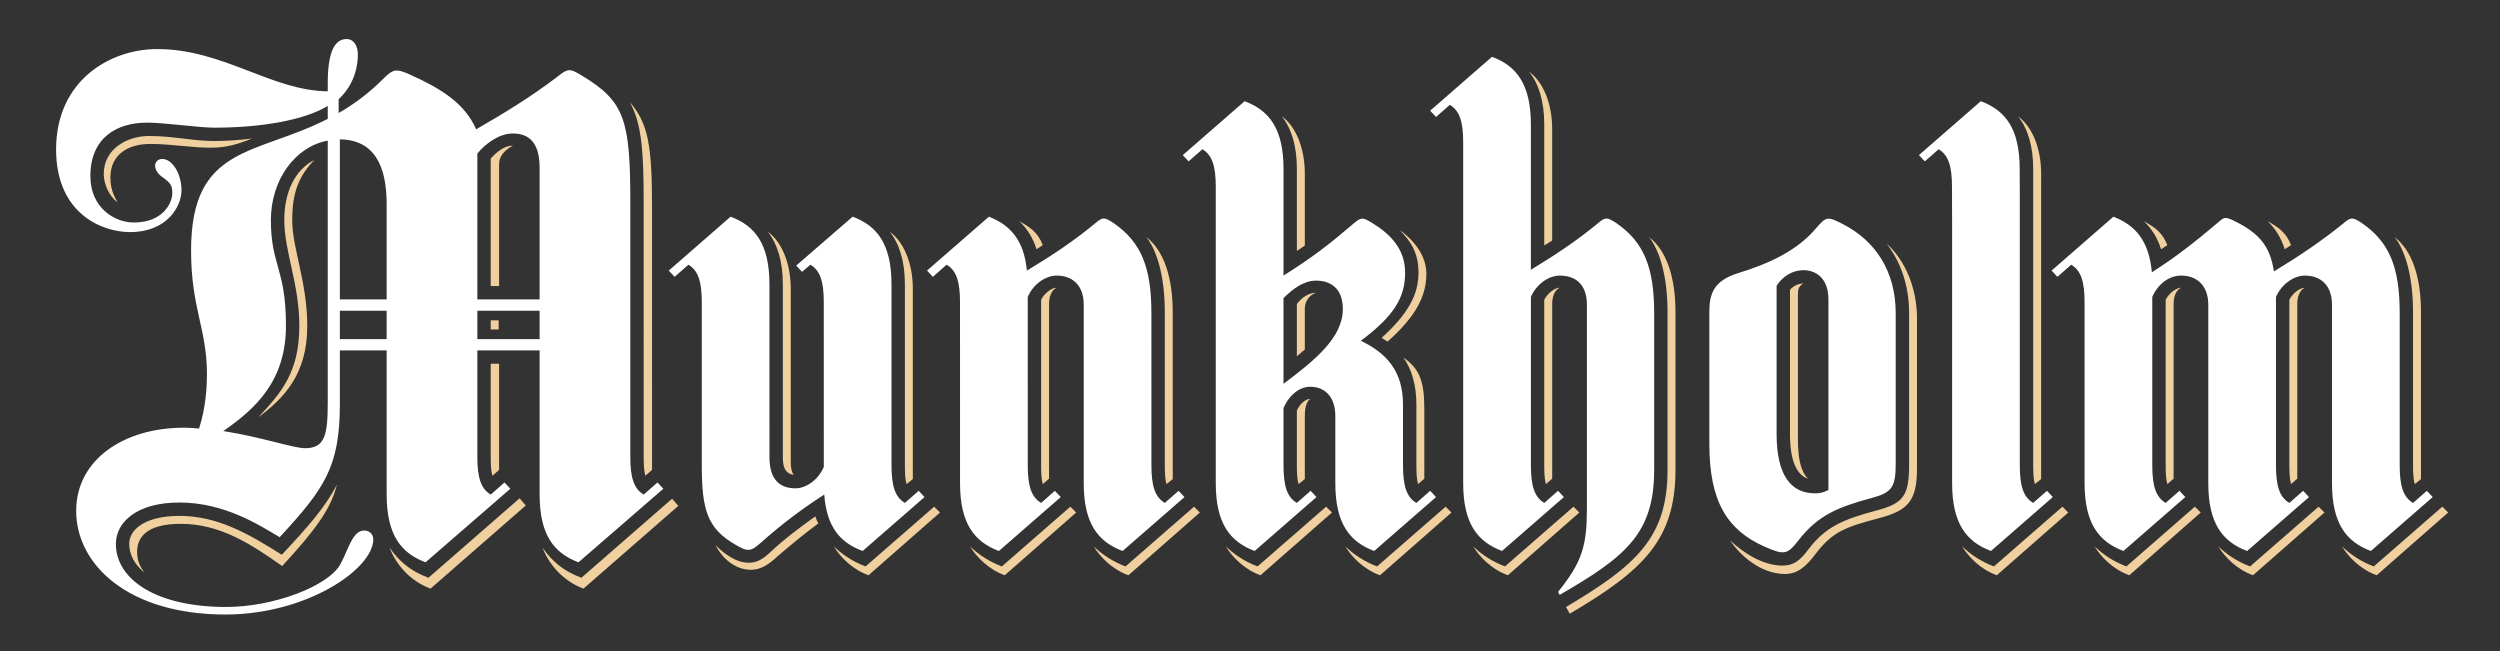 <?xml version="1.0" encoding="iso-8859-1"?>
<!-- Generator: Adobe Illustrator 24.0.1, SVG Export Plug-In . SVG Version: 6.00 Build 0)  -->
<svg version="1.1" id="Layer_1" xmlns="http://www.w3.org/2000/svg" xmlns:xlink="http://www.w3.org/1999/xlink" x="0px" y="0px"
	 viewBox="0 0 192 50" style="enable-background:new 0 0 192 50;" xml:space="preserve">
<rect x="0" y="0" width="192" height="50" fill="#333333" stroke="none"/>
<g>
	<path style="fill-rule:evenodd;clip-rule:evenodd;fill:#F1D09F;" d="M118.598,9.562v9.295c0.162-0.097,0.417-0.257,0.61-0.385
		V9.915c0-1.99-0.706-3.628-1.764-4.398C118.183,6.448,118.598,7.796,118.598,9.562 M49.433,15.518l0.002,19.578
		c0,0.639,0.033,1.122,0.129,1.444l0.513-0.45l-0.001-20.155c0-4.75-0.289-6.451-1.7-8.088
		C49.306,9.546,49.433,11.761,49.433,15.518z M99.599,12.973v6.299c0.257-0.161,0.384-0.257,0.61-0.415v-5.531
		c0-1.99-0.706-3.627-1.768-4.396C99.182,9.858,99.599,11.206,99.599,12.973z M7.967,13.368c0,0.767,0.414,1.698,1.059,2.18
		c-0.29-0.547-0.546-1.029-0.546-1.925c0-1.798,1.414-2.568,3.05-2.568c1.669,0,3.114,0.289,4.654,0.289
		c1.188,0,2.055-0.257,3.178-0.706c-0.996,0.127-1.991,0.191-2.923,0.191c-1.667,0-3.112-0.386-5.005-0.386
		C9.796,10.445,7.967,11.41,7.967,13.368z M37.687,12.18v9.789h0.643v-9.374c0-0.544,0.351-1.027,1.059-1.411
		C38.744,11.184,38.136,11.664,37.687,12.18z M21.833,16.897c0,2.44,1.155,4.879,1.155,8.12c0,3.53-1.346,5.104-3.147,7.031
		c1.894-1.415,3.757-3.242,3.757-6.998c0-3.402-1.156-5.999-1.156-8.12c0-2.183,0.513-3.4,1.702-4.651
		C22.667,13.046,21.833,14.715,21.833,16.897z M156.76,13.342c0-1.99-0.706-3.628-1.764-4.398c0.739,0.931,1.154,2.279,1.154,4.044
		l-0.001,3.01v19.736c0,0.642,0.033,1.122,0.129,1.444l0.48-0.385V16.096L156.76,13.342z M175.468,19.144l0.485-0.32
		c-0.388-0.997-1-1.382-1.797-1.832C174.764,17.571,175.212,18.309,175.468,19.144z M165.97,19.144l0.483-0.32
		c-0.388-0.997-0.996-1.382-1.8-1.832C165.266,17.571,165.713,18.309,165.97,19.144z M79.605,19.143l0.482-0.319
		c-0.388-0.998-0.996-1.381-1.798-1.833C78.897,17.571,79.348,18.309,79.605,19.143z M108.94,20.941
		c0,1.667-0.774,3.145-2.829,5.005c0.097,0.065,0.257,0.162,0.452,0.29c2.182-1.924,2.983-3.532,2.983-5.198
		c0-1.317-0.835-2.504-2.053-3.372C108.393,18.566,108.94,19.466,108.94,20.941z M69.495,21.84v13.895
		c0,0.643,0.031,1.124,0.127,1.445l0.483-0.385V22.193c0-1.992-0.708-3.627-1.77-4.397C69.076,18.727,69.495,20.074,69.495,21.84z
		 M60.122,21.84v13.287c0,0.93,0.289,1.25,0.835,1.347c-0.162-0.225-0.226-0.544-0.226-0.994V22.193
		c0-1.992-0.704-3.627-1.765-4.397C59.703,18.727,60.122,20.074,60.122,21.84z M185.321,23.957v11.778
		c0,0.642,0.035,1.122,0.132,1.444l0.478-0.385V23.957c0-2.567-0.64-4.685-2.019-5.743
		C184.745,19.273,185.321,21.296,185.321,23.957z M128.067,23.957v12.131c0,5.167-2.375,7.321-7.799,10.529l0.29,0.515
		c5.616-3.307,8.119-5.653,8.119-11.044V23.957c0-2.567-0.643-4.685-2.024-5.743C127.489,19.273,128.067,21.296,128.067,23.957z
		 M89.456,23.958v11.777c0,0.643,0.033,1.124,0.129,1.445l0.481-0.385l-0.002-12.838c0-2.569-0.64-4.686-2.018-5.744
		C88.88,19.272,89.456,21.294,89.456,23.958z M146.619,24.055v11.52c0,2.471-0.355,3.08-2.603,3.657
		c-2.375,0.645-3.785,1.188-5.101,2.924c-0.675,0.9-1.156,1.282-2.022,1.282c-1.542,0-3.05-1.026-4.011-1.927
		c0.737,1.127,2.342,2.571,4.201,2.571c0.9,0,1.575-0.483,2.378-1.572c1.316-1.735,2.406-2.056,4.779-2.699
		c2.246-0.579,2.985-1.284,2.985-3.82V24.47c0-2.403-0.93-4.493-2.342-5.775C145.973,20.107,146.619,21.907,146.619,24.055z
		 M137.471,22.256v11.073c0,2.055,0.513,3.144,1.38,3.435c-0.515-0.516-0.77-1.445-0.77-3.019V22.674
		c0-0.418,0.031-0.673,0.417-0.898C138.112,21.776,137.759,21.938,137.471,22.256z M79.958,23.027v12.708
		c0,0.643,0.029,1.124,0.129,1.445l0.48-0.416V23.315c0-0.48,0.162-1.028,0.579-1.219C80.756,22.097,80.182,22.545,79.958,23.027z
		 M175.822,23.027v12.708c0,0.642,0.033,1.122,0.13,1.444l0.48-0.415V23.317c0-0.481,0.16-1.029,0.579-1.219
		C176.626,22.098,176.049,22.545,175.822,23.027z M166.323,23.027v12.708c0,0.642,0.033,1.122,0.13,1.444l0.48-0.415V23.317
		c0-0.481,0.162-1.029,0.579-1.219C167.126,22.098,166.547,22.545,166.323,23.027z M118.598,23.027v12.708
		c0,0.642,0.031,1.122,0.129,1.444l0.482-0.415V23.317c0-0.481,0.162-1.029,0.579-1.219C119.4,22.098,118.824,22.545,118.598,23.027
		z M99.599,23.347v4.015c0.193-0.162,0.416-0.354,0.61-0.516v-3.144c0-0.546,0.351-1.061,0.866-1.221
		C100.529,22.481,99.983,22.835,99.599,23.347z M37.687,25.305h0.61v-0.706h-0.61V25.305z M108.779,31.084v4.651
		c0,0.643,0.029,1.124,0.127,1.445l0.482-0.416v-5.328c0-2.215-0.384-3.114-1.603-3.979
		C108.426,28.386,108.779,29.574,108.779,31.084z M99.599,31.532v4.202c0,0.643,0.033,1.124,0.129,1.445l0.482-0.385v-4.909
		c0-0.484,0.096-1.028,0.417-1.254C100.274,30.632,99.821,31.018,99.599,31.532z M37.687,27.937v7.159
		c0,0.639,0.031,1.122,0.129,1.444l0.514-0.45v-8.153H37.687z M21.642,42.605c-2.506-1.573-4.882-2.985-7.865-2.985
		c-2.6,0-3.853,1.027-3.853,2.149c0,0.836,0.419,1.607,1.189,2.214c-0.353-0.447-0.581-0.896-0.581-1.602
		c0-1.124,0.741-2.15,3.342-2.15c2.985,0,5.294,1.476,7.798,3.241c2.698-2.919,3.756-4.461,4.206-6.259
		C25.009,38.915,23.631,40.487,21.642,42.605z M32.906,44.371c-1.381-0.515-2.247-1.251-2.985-2.312
		c0.48,1.285,1.572,2.567,3.144,3.146l7.318-6.387l-0.478-0.547L32.906,44.371z M44.652,44.371
		c-1.379-0.515-2.244-1.251-2.985-2.312c0.482,1.285,1.574,2.567,3.145,3.146l7.286-6.356l-0.482-0.546L44.652,44.371z
		 M182.304,43.502c-0.991-0.382-1.761-0.897-2.438-1.539c0.482,0.804,1.414,1.765,2.665,2.215l5.487-4.816l-0.447-0.448
		L182.304,43.502z M172.806,43.502c-0.994-0.382-1.763-0.897-2.439-1.539c0.482,0.804,1.412,1.765,2.665,2.215l5.488-4.816
		l-0.452-0.448L172.806,43.502z M163.306,43.502c-0.996-0.382-1.766-0.897-2.438-1.539c0.478,0.804,1.408,1.765,2.664,2.215
		l5.484-4.816l-0.449-0.448L163.306,43.502z M153.132,43.502c-0.993-0.382-1.763-0.897-2.439-1.539
		c0.482,0.804,1.411,1.765,2.663,2.215l5.487-4.816l-0.449-0.448L153.132,43.502z M115.582,43.501
		c-0.994-0.381-1.765-0.896-2.439-1.538c0.478,0.803,1.413,1.765,2.663,2.215l5.487-4.816l-0.447-0.448L115.582,43.501z
		 M105.76,43.502c-0.994-0.381-1.765-0.896-2.439-1.538c0.483,0.803,1.41,1.765,2.664,2.215l5.489-4.817l-0.449-0.448L105.76,43.502
		z M96.581,43.502c-0.995-0.381-1.765-0.896-2.436-1.538c0.48,0.803,1.41,1.765,2.66,2.215l5.491-4.817l-0.45-0.448L96.581,43.502z
		 M86.439,43.502c-0.994-0.381-1.765-0.896-2.439-1.538c0.483,0.803,1.412,1.765,2.664,2.215l5.487-4.817l-0.448-0.448
		L86.439,43.502z M76.939,43.502c-0.994-0.381-1.763-0.896-2.437-1.538c0.479,0.803,1.411,1.765,2.663,2.215l5.487-4.817
		l-0.45-0.448L76.939,43.502z M66.477,43.502c-0.994-0.381-1.766-0.896-2.439-1.538c0.483,0.803,1.414,1.765,2.664,2.215
		l5.489-4.817l-0.449-0.448L66.477,43.502z M59.223,42.35c-0.673,0.643-1.123,0.868-1.732,0.868c-0.996,0-1.928-0.739-2.537-1.349
		c0.449,0.897,1.41,1.891,2.728,1.891c0.708,0,1.349-0.384,2.02-1.025c0.934-0.802,2.057-1.736,3.147-2.537
		c-0.097-0.194-0.16-0.289-0.226-0.545C61.405,40.519,60.218,41.416,59.223,42.35z"/>
	<path style="fill-rule:evenodd;clip-rule:evenodd;fill:#FFFFFF;" d="M149.923,17.13v19.987c0,3.08,1.092,4.49,2.985,5.198
		l4.748-4.141l-0.447-0.48l-1.061,0.93c-0.772-0.45-1.027-1.347-1.027-2.889V14.843l-0.009-1.871c0-3.081-1.095-4.496-2.986-5.2
		l-4.751,4.139l0.452,0.482l1.059-0.931c0.768,0.449,1.026,1.346,1.026,2.888L149.923,17.13z M25.171,6.402v0.609
		c-4.301-0.033-8.023-3.242-13.095-3.242c-3.658,0-7.768,2.438-7.768,7.703c0,4.943,3.531,6.353,5.682,6.353
		c2.856,0,3.948-1.986,3.948-3.209c0-1.284-0.706-2.407-1.476-2.407c-0.322,0-0.549,0.226-0.549,0.515
		c0,0.322,0.227,0.644,0.549,0.869c0.671,0.478,0.77,0.672,0.77,1.249c0,0.738-0.708,2.246-2.956,2.246
		c-1.506,0-3.336-1.154-3.336-3.56c0-2.954,2.024-4.111,4.364-4.111c1.253,0,4.045,0.388,5.136,0.388
		c3.658,0,6.934-0.58,8.731-1.669v0.992c-5.521,2.827-10.497,1.993-10.497,10.111c0,4.462,1.22,5.969,1.22,9.532
		c0,0.739-0.063,2.503-0.608,4.139c-0.384-0.032-0.774-0.063-1.155-0.063c-4.654,0-8.281,2.473-8.281,6.386
		c0,4.143,4.011,7.961,11.457,7.961c6.259,0,11.362-3.497,11.362-5.778c0-0.32-0.226-0.672-0.708-0.672
		c-0.897,0-1.219,1.506-1.827,2.6c-0.933,1.668-5.103,3.271-8.762,3.271c-5.391,0-8.472-2.116-8.472-4.846
		c0-1.667,1.605-3.177,4.877-3.177c3.467,0,6.13,1.733,7.702,2.664c3.435-3.722,4.623-5.391,4.623-10.238v-4.107h3.594v11.072
		c0,3.081,1.092,4.494,2.986,5.2l6.514-5.649l-0.45-0.48l-1.057,0.929c-0.769-0.449-1.028-1.348-1.028-2.887v-8.185h4.783v11.072
		c0,3.081,1.09,4.494,2.985,5.2l6.517-5.649l-0.45-0.48l-1.059,0.929c-0.772-0.449-1.029-1.348-1.029-2.887V15.518
		c0-6.322-0.449-7.735-3.689-9.693c-1.028-0.642-1.125-0.545-1.989,0.127c-1.959,1.477-3.823,2.633-6.162,3.98
		c-0.838-1.925-2.536-3.082-5.296-4.3c-0.869-0.353-1.094-0.321-1.833,0.417c-1.154,1.154-2.309,1.989-3.432,2.631V7.623
		c0.962-0.9,1.476-2.118,1.476-3.468C27.481,3.61,27.224,3,26.616,3C25.682,3,25.171,4.027,25.171,6.402z M41.443,12.917v10.078
		H36.66V11.794c0.61-0.738,1.638-1.542,2.729-1.542C40.897,10.252,41.443,11.282,41.443,12.917z M29.695,15.678v7.317h-3.594V10.703
		C28.7,10.734,29.695,12.661,29.695,15.678z M41.443,26.043H36.66v-2.181h4.783V26.043z M29.695,26.043h-3.594v-2.181h3.594V26.043z
		 M25.171,30.89c0,2.471-0.193,3.532-1.733,3.532c-0.93,0-3.369-0.866-6.29-1.317c2.47-1.702,4.814-3.852,4.814-8.088
		c0-4.397-1.158-4.62-1.158-8.12c0-3.113,1.893-5.649,4.367-6.096V30.89z M109.836,8.501l0.452,0.482l1.059-0.931
		c0.768,0.449,1.026,1.346,1.026,2.888v26.175c0,3.081,1.092,4.491,2.984,5.198l4.751-4.139l-0.45-0.48l-1.059,0.93
		c-0.77-0.45-1.026-1.347-1.026-2.889V22.803c0.446-1.026,1.408-1.638,2.215-1.638c1.25,0,2.086,0.708,2.086,2.246V39.04
		c0,2.859-0.355,4.111-2.217,6.422l0.13,0.224c5.038-2.92,7.253-4.688,7.253-9.598V24.055c0-3.499-0.771-5.455-2.921-6.933
		c-0.742-0.479-0.838-0.446-1.447,0.065c-1.603,1.317-3.241,2.406-5.101,3.532V9.562c0-3.081-1.095-4.496-2.986-5.2L109.836,8.501z
		 M90.836,11.913l0.448,0.48l1.061-0.93c0.77,0.45,1.026,1.347,1.026,2.889v22.764c0,3.081,1.092,4.49,2.987,5.198l4.748-4.139
		l-0.448-0.481l-1.059,0.929c-0.772-0.448-1.026-1.347-1.026-2.889v-4.397c0.448-1.027,1.248-1.635,2.053-1.635
		c1.059,0,1.927,0.704,1.927,2.246v5.168c0,3.081,1.088,4.49,2.984,5.198l4.751-4.139l-0.452-0.481l-1.057,0.929
		c-0.772-0.448-1.029-1.347-1.029-2.889v-4.651c0-2.538-1.219-3.949-3.241-4.911c2.535-1.893,3.403-3.305,3.403-5.232
		c0-1.765-1.059-2.921-2.535-3.821c-0.739-0.446-0.836-0.446-1.443,0.066c-1.799,1.542-3.114,2.567-5.36,3.979v-8.191
		c0-3.082-1.094-4.493-2.987-5.201L90.836,11.913z M103.13,23.733c0,2.181-2.117,3.915-4.557,5.744v-6.579
		c0.735-0.738,1.57-1.346,2.502-1.346C102.134,21.552,103.13,22.097,103.13,23.733z M157.562,20.781l0.448,0.48l1.059-0.932
		c0.772,0.451,1.027,1.35,1.027,2.892v13.895c0,3.08,1.092,4.49,2.984,5.198l4.753-4.141l-0.45-0.48l-1.061,0.93
		c-0.772-0.45-1.027-1.347-1.027-2.889V22.803c0.452-1.026,1.316-1.638,2.217-1.638c1.152,0,2.085,0.708,2.085,2.246v13.706
		c0,3.08,1.092,4.49,2.985,5.198l4.75-4.141l-0.449-0.48l-1.061,0.93c-0.772-0.45-1.027-1.347-1.027-2.889V22.931v-0.128
		c0.45-1.026,1.414-1.638,2.217-1.638c1.188,0,2.085,0.708,2.085,2.246v13.706c0,3.08,1.092,4.49,2.985,5.198l4.75-4.141
		l-0.447-0.48l-1.064,0.93c-0.77-0.45-1.024-1.347-1.024-2.889v-11.68c0-3.499-0.768-5.455-2.921-6.933
		c-0.739-0.479-0.833-0.446-1.443,0.065c-1.669,1.349-3.34,2.471-5.298,3.66c-0.289-1.99-1.188-2.986-3.116-3.917
		c-0.671-0.319-0.735-0.224-1.217,0.192c-1.638,1.382-3.114,2.569-5.037,3.788c-0.226-2.438-1.286-3.626-2.956-4.267L157.562,20.781
		z M61.148,20.397l0.45,0.481l0.644-0.548c0.768,0.451,1.024,1.35,1.024,2.891l0.002,12.644c-0.45,1.028-1.38,1.638-2.184,1.638
		c-1.252,0-1.989-0.739-1.989-2.375L59.093,21.84c0-3.081-1.092-4.495-2.983-5.199l-4.748,4.14l0.449,0.479l1.058-0.931
		c0.771,0.451,1.028,1.35,1.028,2.891v12.548c0,3.402,0.448,4.815,2.535,6.035c1.028,0.609,1.219,0.579,2.083-0.196
		c1.445-1.282,2.989-2.467,4.785-3.625c0.193,2.504,1.222,3.69,2.954,4.332l4.748-4.139l-0.447-0.481l-1.059,0.929
		c-0.772-0.448-1.03-1.347-1.03-2.889V21.84c0-3.081-1.091-4.495-2.983-5.199L61.148,20.397z M71.195,20.781l0.448,0.479
		l1.059-0.931c0.772,0.451,1.027,1.35,1.027,2.891l0.002,13.897c0,3.081,1.092,4.49,2.984,5.198l4.75-4.139l-0.45-0.481
		l-1.057,0.929c-0.77-0.448-1.027-1.347-1.027-2.889V22.803c0.447-1.027,1.41-1.639,2.215-1.639c1.187,0,2.085,0.708,2.085,2.246
		v13.707c0,3.081,1.092,4.49,2.987,5.198l4.75-4.139l-0.45-0.481l-1.061,0.929c-0.77-0.448-1.027-1.347-1.027-2.889l-0.002-11.679
		c0-3.501-0.768-5.457-2.919-6.936c-0.735-0.479-0.833-0.446-1.441,0.066c-1.638,1.348-3.273,2.438-5.203,3.596
		c-0.221-2.344-1.279-3.499-2.917-4.14L71.195,20.781z M139.493,17.508c-1.476,1.765-3.693,2.759-6.002,3.467
		c-1.862,0.578-2.213,1.571-2.213,2.952v10.172c0,4.462,1.408,6.613,4.202,7.864c1.573,0.706,1.796,0.614,2.632-0.451
		c1.509-1.956,3.05-2.566,5.649-3.274c1.572-0.414,1.829-0.864,1.829-2.662v-11.52c0-3.274-1.606-5.584-4.042-6.837
		C140.358,16.61,140.263,16.61,139.493,17.508z M140.423,22.996V37.63c-0.355,0.193-0.641,0.258-1.027,0.258
		c-1.829,0-2.953-1.35-2.953-4.559V21.938c0.48-0.738,1.25-1.188,2.055-1.188C139.557,20.75,140.423,21.456,140.423,22.996z"/>
</g>
<g>
</g>
<g>
</g>
<g>
</g>
<g>
</g>
<g>
</g>
<g>
</g>
<g>
</g>
<g>
</g>
<g>
</g>
<g>
</g>
<g>
</g>
<g>
</g>
<g>
</g>
<g>
</g>
<g>
</g>
</svg>
